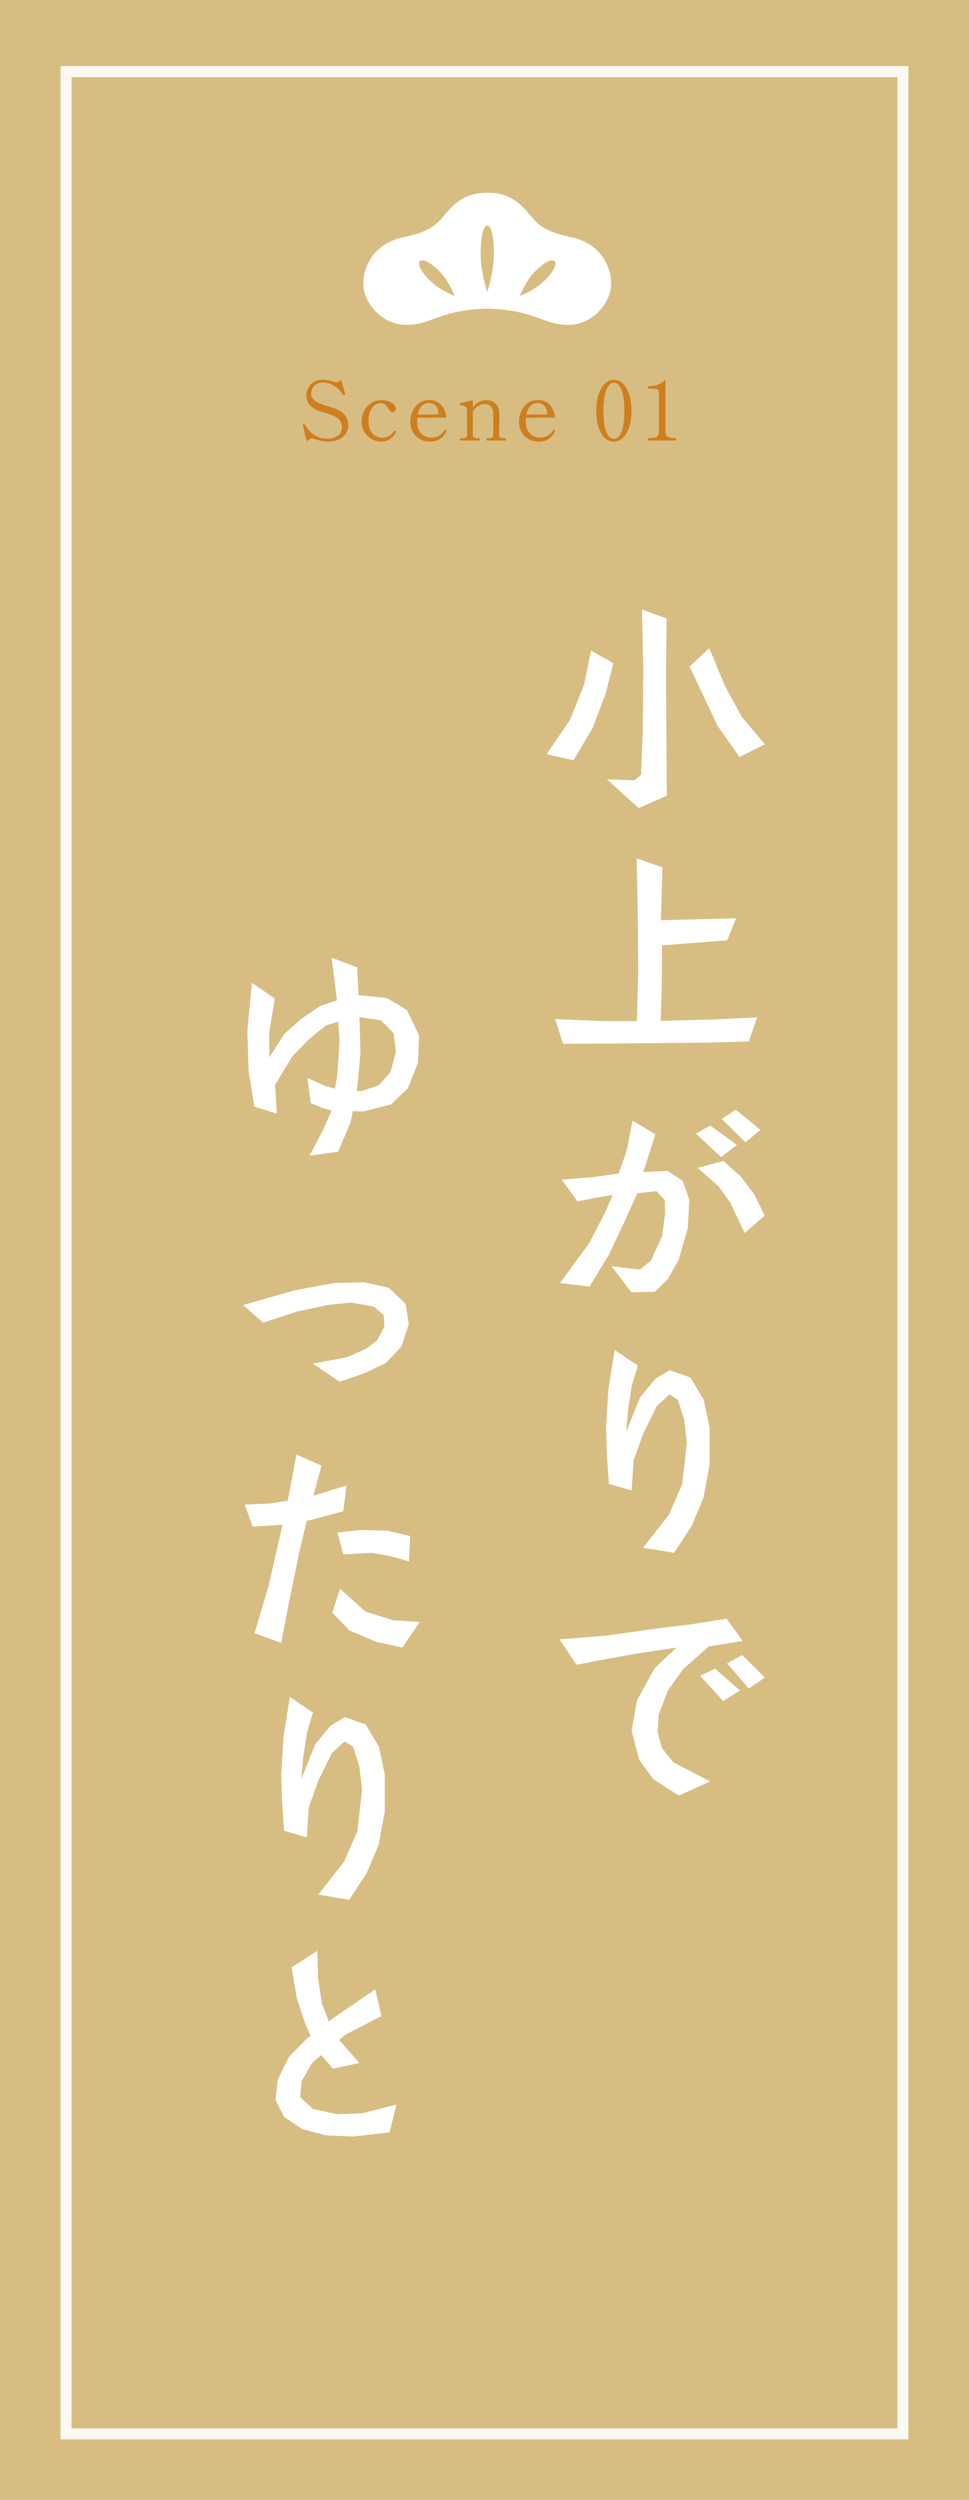 <svg width="176" height="454" viewBox="0 0 176 454" fill="none" xmlns="http://www.w3.org/2000/svg">
<rect width="176" height="454" fill="#D8BD83"/>
<path d="M59.573 80.195C59.203 80.195 58.773 80.145 58.283 80.045C57.803 79.955 57.378 79.84 57.008 79.7C56.888 79.66 56.763 79.64 56.633 79.64C56.493 79.64 56.353 79.68 56.213 79.76C56.083 79.83 55.913 79.96 55.703 80.15L55.013 77.225L54.998 77.135C54.998 77.085 55.048 77.04 55.148 77L55.238 76.985C55.308 76.985 55.363 77.025 55.403 77.105C56.353 78.815 57.693 79.67 59.423 79.67C60.083 79.67 60.693 79.51 61.253 79.19C61.823 78.86 62.108 78.3 62.108 77.51C62.108 77.15 62.008 76.81 61.808 76.49C61.608 76.16 61.318 75.895 60.938 75.695C60.628 75.535 60.328 75.405 60.038 75.305C59.748 75.205 59.393 75.09 58.973 74.96C58.353 74.78 57.913 74.63 57.653 74.51C56.883 74.15 56.353 73.75 56.063 73.31C55.783 72.87 55.643 72.385 55.643 71.855C55.643 71.475 55.733 71.065 55.913 70.625C56.093 70.185 56.413 69.8 56.873 69.47C57.343 69.14 57.973 68.975 58.763 68.975C59.073 68.975 59.383 69.01 59.693 69.08C60.003 69.14 60.343 69.235 60.713 69.365C60.883 69.415 61.018 69.44 61.118 69.44C61.408 69.44 61.683 69.28 61.943 68.96L62.693 71.51L62.708 71.615C62.708 71.675 62.668 71.72 62.588 71.75C62.528 71.77 62.483 71.78 62.453 71.78C62.393 71.78 62.343 71.75 62.303 71.69C62.183 71.49 61.968 71.22 61.658 70.88C61.348 70.54 60.933 70.22 60.413 69.92C59.893 69.62 59.313 69.47 58.673 69.47C58.053 69.47 57.583 69.615 57.263 69.905C56.943 70.185 56.738 70.475 56.648 70.775C56.558 71.065 56.513 71.285 56.513 71.435C56.513 72.145 56.938 72.715 57.788 73.145C58.168 73.325 58.728 73.525 59.468 73.745C59.908 73.875 60.283 73.995 60.593 74.105C60.913 74.215 61.223 74.345 61.523 74.495C62.683 75.095 63.263 76.025 63.263 77.285C63.263 77.835 63.113 78.33 62.813 78.77C62.523 79.21 62.098 79.56 61.538 79.82C60.978 80.07 60.323 80.195 59.573 80.195ZM69.269 80.195C68.629 80.195 68.029 80.04 67.469 79.73C66.919 79.41 66.479 78.97 66.149 78.41C65.829 77.84 65.669 77.195 65.669 76.475C65.669 75.885 65.809 75.295 66.089 74.705C66.369 74.115 66.784 73.63 67.334 73.25C67.884 72.86 68.544 72.665 69.314 72.665C69.844 72.665 70.304 72.75 70.694 72.92C71.094 73.08 71.394 73.285 71.594 73.535C71.804 73.775 71.909 74.005 71.909 74.225C71.909 74.395 71.854 74.545 71.744 74.675C71.634 74.795 71.494 74.855 71.324 74.855C71.134 74.855 70.974 74.79 70.844 74.66C70.714 74.52 70.569 74.31 70.409 74.03C70.099 73.49 69.664 73.22 69.104 73.22C68.694 73.22 68.324 73.355 67.994 73.625C67.664 73.895 67.404 74.275 67.214 74.765C67.024 75.255 66.929 75.82 66.929 76.46C66.929 77.16 67.049 77.74 67.289 78.2C67.539 78.65 67.854 78.98 68.234 79.19C68.614 79.4 69.009 79.505 69.419 79.505C70.279 79.505 70.999 79.1 71.579 78.29C71.629 78.23 71.679 78.2 71.729 78.2C71.779 78.2 71.819 78.21 71.849 78.23C71.919 78.27 71.954 78.32 71.954 78.38C71.954 78.42 71.944 78.46 71.924 78.5C71.664 79.02 71.304 79.435 70.844 79.745C70.384 80.045 69.859 80.195 69.269 80.195ZM81.026 78.095C81.076 78.125 81.101 78.165 81.101 78.215C81.101 78.255 81.086 78.305 81.056 78.365C80.846 78.855 80.496 79.285 80.006 79.655C79.526 80.025 78.911 80.21 78.161 80.21C77.491 80.21 76.876 80.065 76.316 79.775C75.766 79.475 75.331 79.05 75.011 78.5C74.691 77.95 74.531 77.31 74.531 76.58C74.531 75.94 74.661 75.32 74.921 74.72C75.181 74.12 75.566 73.625 76.076 73.235C76.596 72.845 77.221 72.65 77.951 72.65C78.831 72.65 79.546 72.935 80.096 73.505C80.646 74.075 80.976 74.855 81.086 75.845L75.791 75.875C75.771 76.115 75.761 76.3 75.761 76.43C75.761 77.12 75.881 77.695 76.121 78.155C76.371 78.605 76.691 78.94 77.081 79.16C77.481 79.37 77.916 79.475 78.386 79.475C79.346 79.475 80.136 79.025 80.756 78.125C80.796 78.065 80.841 78.035 80.891 78.035C80.921 78.035 80.966 78.055 81.026 78.095ZM77.861 73.19C77.381 73.19 76.961 73.375 76.601 73.745C76.251 74.115 76.006 74.63 75.866 75.29L79.646 75.26V75.11C79.616 74.45 79.431 73.965 79.091 73.655C78.761 73.345 78.351 73.19 77.861 73.19ZM91.81 79.595C91.89 79.595 91.93 79.665 91.93 79.805C91.93 79.935 91.89 80 91.81 80H88.45C88.38 80 88.345 79.935 88.345 79.805C88.345 79.665 88.38 79.595 88.45 79.595H88.66C88.95 79.595 89.18 79.555 89.35 79.475C89.52 79.395 89.605 79.225 89.605 78.965L89.59 76.175L89.575 75.215C89.575 74.685 89.455 74.25 89.215 73.91C88.985 73.56 88.59 73.385 88.03 73.385C87.62 73.385 87.225 73.5 86.845 73.73C86.465 73.95 86.145 74.29 85.885 74.75L85.87 78.965C85.87 79.215 85.96 79.385 86.14 79.475C86.32 79.555 86.555 79.595 86.845 79.595H87.04C87.11 79.595 87.145 79.665 87.145 79.805C87.145 79.935 87.11 80 87.04 80H83.68C83.6 80 83.56 79.935 83.56 79.805C83.56 79.665 83.6 79.595 83.68 79.595H83.875C84.165 79.595 84.4 79.555 84.58 79.475C84.76 79.385 84.85 79.215 84.85 78.965L84.805 74.375C84.805 74.165 84.755 74.01 84.655 73.91C84.565 73.81 84.45 73.745 84.31 73.715C84.18 73.685 83.965 73.65 83.665 73.61C83.605 73.6 83.565 73.58 83.545 73.55C83.535 73.51 83.53 73.45 83.53 73.37C83.53 73.3 83.555 73.255 83.605 73.235C83.755 73.175 84.515 72.985 85.885 72.665V74C86.545 73.11 87.33 72.665 88.24 72.665C89.03 72.665 89.625 72.885 90.025 73.325C90.435 73.755 90.655 74.29 90.685 74.93C90.695 75.11 90.7 75.47 90.7 76.01C90.7 76.83 90.685 77.815 90.655 78.965C90.655 79.225 90.74 79.395 90.91 79.475C91.09 79.555 91.325 79.595 91.615 79.595H91.81ZM100.762 78.095C100.812 78.125 100.837 78.165 100.837 78.215C100.837 78.255 100.822 78.305 100.792 78.365C100.582 78.855 100.232 79.285 99.742 79.655C99.262 80.025 98.647 80.21 97.897 80.21C97.227 80.21 96.612 80.065 96.052 79.775C95.502 79.475 95.067 79.05 94.747 78.5C94.427 77.95 94.267 77.31 94.267 76.58C94.267 75.94 94.397 75.32 94.657 74.72C94.917 74.12 95.302 73.625 95.812 73.235C96.332 72.845 96.957 72.65 97.687 72.65C98.567 72.65 99.282 72.935 99.832 73.505C100.382 74.075 100.712 74.855 100.822 75.845L95.527 75.875C95.507 76.115 95.497 76.3 95.497 76.43C95.497 77.12 95.617 77.695 95.857 78.155C96.107 78.605 96.427 78.94 96.817 79.16C97.217 79.37 97.652 79.475 98.122 79.475C99.082 79.475 99.872 79.025 100.492 78.125C100.532 78.065 100.577 78.035 100.627 78.035C100.657 78.035 100.702 78.055 100.762 78.095ZM97.597 73.19C97.117 73.19 96.697 73.375 96.337 73.745C95.987 74.115 95.742 74.63 95.602 75.29L99.382 75.26V75.11C99.352 74.45 99.167 73.965 98.827 73.655C98.497 73.345 98.087 73.19 97.597 73.19ZM111.484 80.21C110.924 80.21 110.399 80 109.909 79.58C109.429 79.16 109.039 78.53 108.739 77.69C108.449 76.85 108.304 75.825 108.304 74.615C108.304 73.405 108.454 72.375 108.754 71.525C109.054 70.675 109.444 70.04 109.924 69.62C110.414 69.19 110.944 68.975 111.514 68.975C112.074 68.975 112.594 69.19 113.074 69.62C113.564 70.04 113.954 70.675 114.244 71.525C114.544 72.375 114.694 73.405 114.694 74.615C114.694 75.825 114.544 76.85 114.244 77.69C113.944 78.53 113.549 79.16 113.059 79.58C112.579 80 112.054 80.21 111.484 80.21ZM111.514 79.7C112.094 79.7 112.549 79.28 112.879 78.44C113.219 77.59 113.389 76.315 113.389 74.615C113.389 72.915 113.219 71.64 112.879 70.79C112.549 69.93 112.094 69.5 111.514 69.5C110.924 69.5 110.459 69.93 110.119 70.79C109.779 71.64 109.609 72.915 109.609 74.615C109.609 76.315 109.779 77.59 110.119 78.44C110.459 79.28 110.924 79.7 111.514 79.7ZM117.792 80C117.722 80 117.687 79.93 117.687 79.79C117.687 79.64 117.722 79.565 117.792 79.565H118.032C118.522 79.565 118.917 79.49 119.217 79.34C119.517 79.19 119.667 78.955 119.667 78.635V71.45C119.667 71.15 119.637 70.95 119.577 70.85C119.527 70.74 119.397 70.67 119.187 70.64C118.987 70.6 118.607 70.58 118.047 70.58H117.792C117.722 70.58 117.687 70.505 117.687 70.355C117.687 70.215 117.722 70.145 117.792 70.145C118.422 70.145 118.982 70.055 119.472 69.875C119.962 69.685 120.427 69.385 120.867 68.975V78.635C120.867 79.255 121.412 79.565 122.502 79.565H122.727C122.767 79.565 122.792 79.585 122.802 79.625C122.822 79.655 122.832 79.71 122.832 79.79C122.832 79.93 122.797 80 122.727 80H117.792Z" fill="#CD7F1F"/>
<rect x="12" y="13" width="152" height="429" stroke="#FBF9F1" stroke-width="2"/>
<path d="M138.92 135.16L134.32 137.48L130.36 131.84L125.24 121.04L128.84 117.72L131.6 124.44L134.76 130.24L138.92 135.16ZM121.12 144.48L116 146.76L110.24 141.52L115.2 141.72L116.44 140.72L116.76 132.68L116.84 121.16L116.6 110.72L121.08 112.32L120.96 122.8L121.12 144.48ZM111.4 120.44L110.04 125.84L107.64 132.2L104.16 138.08L99.28 136.96L103.52 130.76L106.08 124.36L107.36 118.16L111.4 120.44ZM137.52 184.76L136 189.12L127.96 189.36L102.28 189.56L100.84 185.08L109.56 185.44H115.68L115.92 176.32L115.84 165.64L115.64 155.88L120.32 157.52L120.04 167.12L133.68 166.76L132.08 170.76L120.24 171.68L120.2 178.84L120 185.4L129.12 185.16L137.52 184.76ZM138.12 205.2L135.4 207.44L131.08 203.2L133.64 201.52L138.12 205.2ZM133.84 207.92L130.96 210.12L126.4 205.88L129 204.4L133.84 207.92ZM138.88 220.76L135.24 223.92L132.64 218.4L130.52 215.44L126.72 212.08L131.4 210.84L134.56 213.68L136.96 216.84L138.88 220.76ZM125.2 217.92L124.92 223.08L123.24 228.84L121.28 232.32L118.92 234.6L114.68 234.68L111.08 229.96L116.2 230.56L118.24 228.92L120.28 224.4L120.8 220.32L120.76 217.96L119.24 216.32L115.76 216.68L113.28 222.16L110.6 227.84L107.08 233.64L101.72 233L107.04 225.72L109.88 220.28L111.28 217L108 217.56L104.88 218.16L102.04 214.24L108.08 213.72L112.4 213.12L113.84 208.92L114.88 203.52L119.04 206L116.84 212.84L121.24 212.64L124 214.44L125.2 217.92ZM128.88 266.04L127.76 272.04L125.64 277.08L122.44 282L116.8 281.08L121.52 275.04L123.92 269.52L124.76 262L124.28 257.8L123.12 254.2L121.6 253.24L119.28 255.36L116.84 260.32L115.08 265.2L114.72 270.68L110.6 269.48L110.24 264.32L110.08 259.36L110.48 252.52L111.64 245.16L115.84 248L114.76 251.6L114.08 256.08L113.72 260.08L116.24 253.8L119.04 250.4L121.64 248.84L125.4 250.16L127.8 254.16L128.88 259.2V266.04ZM138.92 304.64L136 306.64L132.08 302.08L134.8 300.56L138.92 304.64ZM134.4 307L131.36 308.92L127.16 304.32L129.88 303.04L134.4 307ZM134.88 298L128.72 299L124.08 303.12L121.32 306.96L119.64 311.36L119.44 314.6L120.24 317.48L122.28 320.04L129 323.52L123.28 326.08L118.64 323.08L116.12 319.64L114.72 314.32L115.68 308.84L118.92 302.92L122.88 299.2L115.56 300.32L110.36 301.24L104.72 302.32L101.64 297.72L110.12 297.04L118.88 295.8L125.68 294.96L131.96 293.96L134.88 298Z" fill="white"/>
<path d="M76.12 188.04L75.92 193L74.08 197.64L71.04 200.56L66 201.84L64.08 201.8L63.68 203.8L61.4 209.16L56.2 209.88L58.56 205.44L60.24 201.68C60.267 201.653 59.787 201.52 58.8 201.28L56.44 200.36L55.84 195.76L59 197.2L60.84 197.72L61.28 195.16L61.68 189.12L61.44 185.56L59.16 186.24L56.08 188.76L53.12 191.8L49.96 197L50.28 202.24L46.2 200.96L45.16 194.48L44.92 187.28L45.76 178.48L49.92 181.36L48.88 187.56L48.92 192.04L51.64 187.76L54.64 185.08L58.16 182.68L61.2 181.68L60.24 173.92L64.88 175.68L65.12 180.72L70.24 181.24L73.88 183.4L76.12 188.04ZM71.92 191L71.48 187.64L69.2 185.28L65.28 184.72L65.48 191.12L64.92 197.2L64.76 198.08L65.64 198.16L68.84 197.08L70.92 194.68L71.92 191ZM74.24 240.44L72.92 244.52L70.04 247.56L66.16 249.4L61.68 250.92L56.8 247.64L63.04 246.48L66.52 244.92L68.52 243.4L69.84 240.92L69.68 238.8L67.88 237.28L63.8 236.56L59.72 236.96L54.04 238.16L47.8 240.2L44.16 237L53.56 234.32L60.68 233L66.2 232.88L70.64 233.88L73.68 236.8L74.24 240.44ZM74.48 278.96L74.28 283.56L70.76 282.56L67.48 282L62.36 282.28L61.28 278.32L65.6 277.84L70.44 278L74.48 278.96ZM76.24 294.56L73.08 299.2L68.36 298.16L63.48 296.12L60.36 292.84L61.76 288.52L66.4 292.68L71.36 294.24L76.24 294.56ZM62.92 269.76L62.36 274.44L56.44 276.04L55.72 276.16L54.32 282.08L52.56 290.6L51.08 298.36L46.24 296.6L48.76 288.12L51.32 276.88L51 276.92L45.92 277.24L44.44 273.24L49.12 273.04L52.28 272.52L53.84 264.16L58.4 266.16L56.92 271.64L62.92 269.76ZM69.88 329.04L68.76 335.04L66.64 340.08L63.44 345L57.8 344.08L62.52 338.04L64.92 332.52L65.76 325L65.28 320.8L64.12 317.2L62.6 316.24L60.28 318.36L57.84 323.32L56.08 328.2L55.72 333.68L51.6 332.48L51.24 327.32L51.08 322.36L51.48 315.52L52.64 308.16L56.84 311L55.76 314.6L55.08 319.08L54.72 323.08L57.24 316.8L60.04 313.4L62.64 311.84L66.4 313.16L68.8 317.16L69.88 322.2V329.04ZM72 382.2L70.76 387.24L64.12 388L59.24 387.8L54.88 386.64L51.6 384.44L50.04 381.36L50.44 377.72L52.44 373.6L55.6 370.36L56.4 369.72L55.28 367.08L53.88 362.72L52.96 357.28L57.64 354.28L57.76 359.2L58.48 363.84L59.72 367.12L60.72 366.36L68.16 361.28L69.28 366.12L62.72 369.52L61.6 370.48L65.28 374.64L60.48 375.68L58.36 373.2L56.72 374.6L54.76 377.96L54.52 380.84L56.84 383L61.2 383.96L65.88 383.76L72 382.2Z" fill="white"/>
<g clip-path="url(#clip0_174_106167)">
<path d="M103.781 43.091C98.382 41.945 97.559 40.562 96.045 38.787C94.253 36.684 92.319 35 88.503 35C84.686 35 82.752 36.678 80.96 38.787C79.446 40.568 78.624 41.945 73.225 43.091C66.817 44.452 65.212 50.337 66.323 53.489C67.316 56.301 70.111 59 73.849 59C78.323 59 80.07 56.211 88.503 56.057C96.936 56.211 98.682 59 103.151 59C106.888 59 109.684 56.301 110.677 53.489C111.788 50.342 110.183 44.452 103.781 43.091ZM78.091 50.966C76.344 49.22 75.788 47.904 76.264 47.428C76.735 46.958 78.057 47.507 79.803 49.254C81.55 51 82.588 53.75 82.588 53.75C82.588 53.75 79.843 52.712 78.096 50.966H78.091ZM88.503 53.035C88.503 53.035 87.295 49.418 87.295 46.084C87.295 42.751 87.834 40.965 88.503 40.965C89.172 40.965 89.711 42.751 89.711 46.084C89.711 49.418 88.503 53.035 88.503 53.035ZM98.909 50.966C97.162 52.712 94.418 53.75 94.418 53.75C94.418 53.75 95.455 51 97.202 49.254C98.949 47.507 100.27 46.958 100.741 47.428C101.212 47.899 100.661 49.22 98.915 50.966H98.909Z" fill="white"/>
</g>
<defs>
<clipPath id="clip0_174_106167">
<rect width="45" height="24" fill="white" transform="translate(66 35)"/>
</clipPath>
</defs>
</svg>
